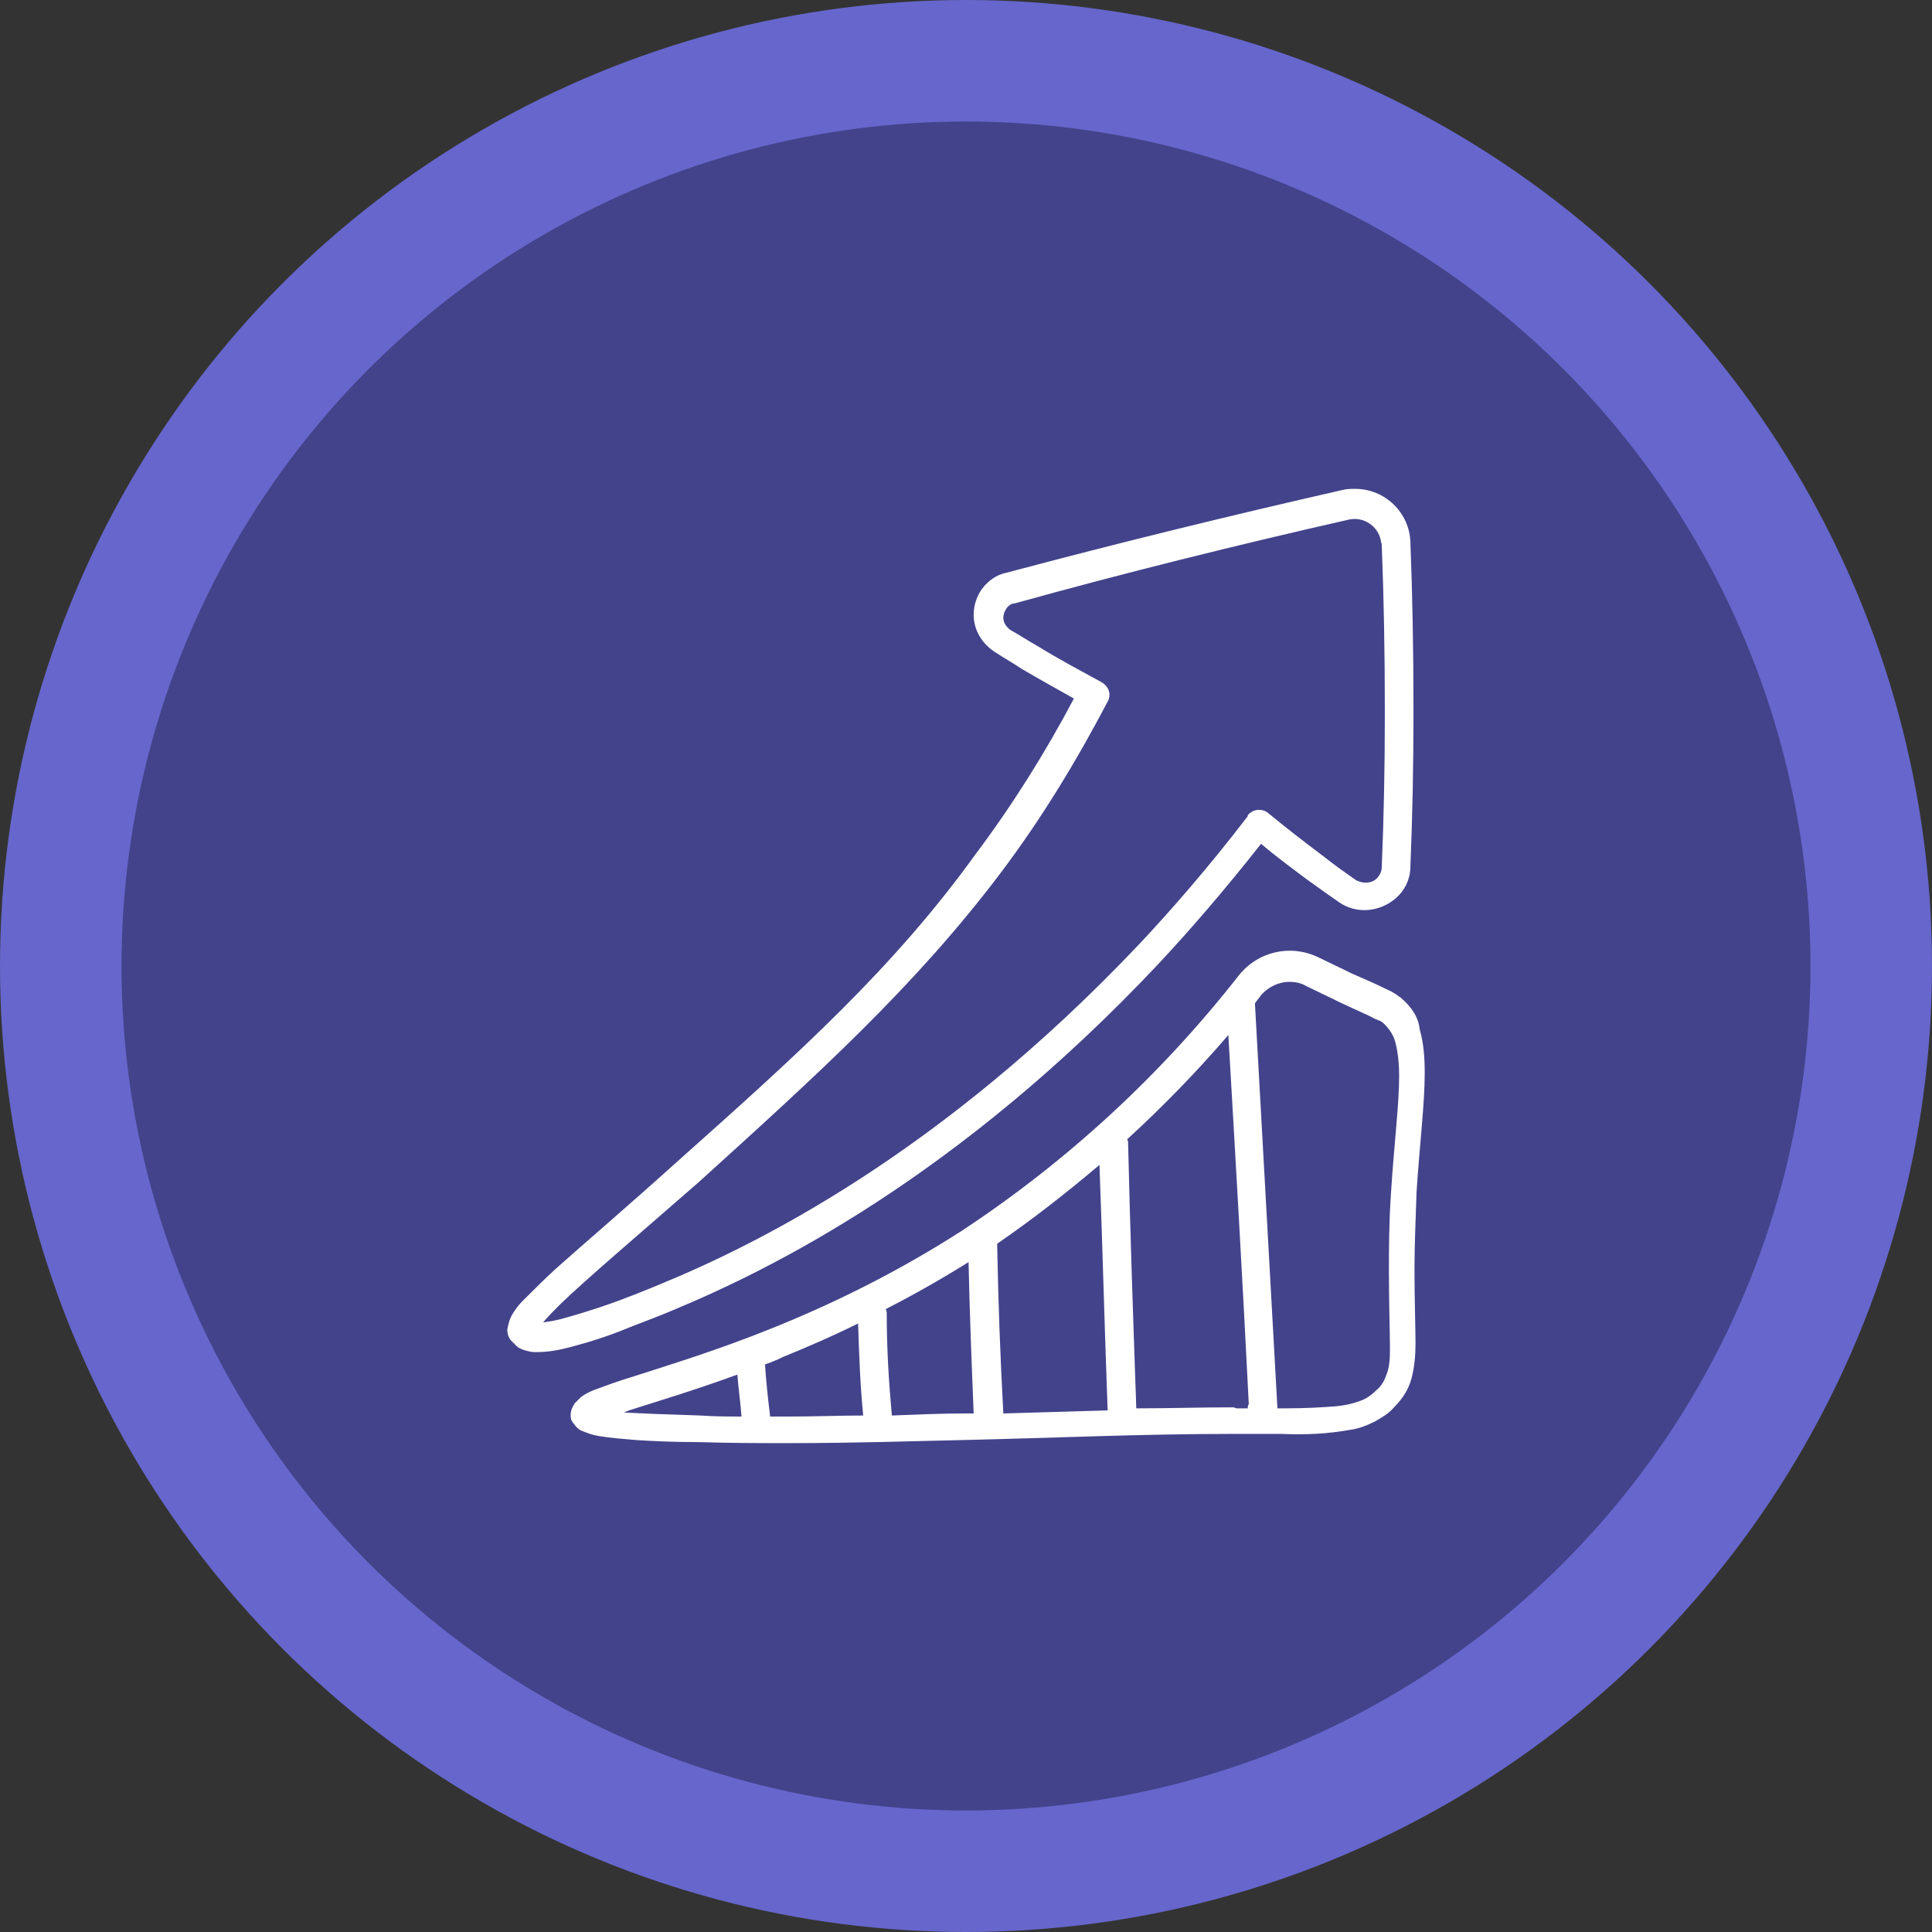 <?xml version="1.0" encoding="UTF-8"?>
<!DOCTYPE svg PUBLIC "-//W3C//DTD SVG 1.1//EN" "http://www.w3.org/Graphics/SVG/1.1/DTD/svg11.dtd">
<!-- Creator: CorelDRAW -->
<svg xmlns="http://www.w3.org/2000/svg" xml:space="preserve" width="76.2mm" height="76.2mm" version="1.1" style="shape-rendering:geometricPrecision; text-rendering:geometricPrecision; image-rendering:optimizeQuality; fill-rule:evenodd; clip-rule:evenodd"
viewBox="0 0 7619.98 7619.98"
 xmlns:xlink="http://www.w3.org/1999/xlink"
 xmlns:xodm="http://www.corel.com/coreldraw/odm/2003">
 <rect x="0" y="0" width="7619.98" height="7619.98" fill="#333333" stroke="none"/>
 <defs>
  <style type="text/css">
   <![CDATA[
    .fil1 {fill:#43438C}
    .fil0 {fill:#6666CC}
    .fil2 {fill:white}
   ]]>
  </style>
 </defs>
 <g id="Capa_x0020_1">
  <circle class="fil0" cx="3809.99" cy="3809.99" r="3810"/>
  <circle class="fil1" cx="3809.98" cy="3809.99" r="3330.71"/>
  <g id="_2165454760864">
   <path class="fil2" d="M2041.1 5312.63c12.1,8.07 24.2,12.1 40.34,16.13 12.1,4.04 24.2,4.04 36.31,4.04 44.37,0 88.74,-8.07 133.12,-20.17 76.64,-20.17 153.29,-44.38 229.93,-76.65 72.61,-28.24 137.16,-52.44 173.46,-68.58 379.19,-157.32 1121.44,-520.37 1920.16,-1371.54 112.95,-121.02 250.1,-278.34 399.36,-467.93 56.47,48.41 116.98,92.78 181.52,141.19 44.38,32.27 84.72,60.51 125.06,88.75 68.58,48.4 161.35,40.34 225.9,-16.14 36.3,-32.27 56.47,-76.65 56.47,-125.05l0 0c8.07,-193.63 12.11,-395.33 12.11,-601.06l0 0 0 -28.24c0,-221.87 -4.04,-439.7 -12.11,-649.47 -4.03,-116.98 -100.85,-209.76 -217.83,-209.76 -16.13,0 -32.27,0 -48.41,4.03 -443.73,100.85 -887.46,209.77 -1327.16,326.75 -40.34,8.07 -72.61,32.28 -96.82,64.55 -20.17,28.24 -32.27,64.54 -32.27,100.85 0,60.51 32.27,112.95 80.68,145.22 36.31,24.2 72.61,44.37 108.92,68.58 68.58,40.34 141.19,80.68 205.73,116.98 -112.95,213.8 -242.04,419.53 -387.26,613.16 -322.72,447.76 -693.84,782.58 -1173.88,1210.18 -205.73,185.56 -367.09,322.71 -480.04,423.56 -44.37,40.34 -88.75,84.72 -133.12,129.09 -16.14,16.14 -28.24,32.27 -40.34,52.44 -12.1,20.17 -16.14,40.34 -20.17,60.51 0,16.14 4.03,28.24 12.1,40.34 12.1,12.1 20.17,20.17 28.24,28.24zm169.43 -169.43c104.88,-100.85 290.44,-258.17 544.58,-480.04 471.97,-427.6 851.16,-770.48 1190.01,-1218.25 161.36,-213.8 298.52,-439.7 423.57,-677.7 16.14,-28.24 4.03,-60.51 -24.2,-76.65 -80.68,-44.38 -165.39,-88.75 -250.11,-141.19 -36.3,-20.17 -72.61,-44.38 -108.92,-64.55 -16.13,-12.1 -28.23,-28.23 -28.23,-48.4 0,-12.11 4.03,-24.21 12.1,-36.31 8.07,-12.1 20.17,-20.17 32.27,-20.17 435.66,-121.01 875.36,-229.92 1319.1,-330.77 56.47,-12.11 112.95,24.2 125.05,80.68 0,8.06 4.04,12.1 4.04,20.17 8.06,205.73 12.1,423.56 12.1,645.43l0 28.24 0 0c0,205.73 -4.04,403.39 -12.1,597.02l0 0c0,16.14 -8.07,32.27 -20.17,44.37 -12.11,12.11 -28.24,16.14 -44.38,16.14 -12.1,0 -28.24,-4.03 -40.34,-12.1 -40.34,-28.24 -80.68,-56.48 -121.02,-88.75 -80.68,-60.51 -153.29,-116.99 -221.86,-173.46 -24.21,-20.17 -60.51,-16.13 -80.68,8.07 0,0 0,0 0,4.03 -157.33,205.73 -306.58,375.16 -427.6,504.25 -786.62,830.98 -1512.73,1185.97 -1883.85,1339.26 -48.41,20.17 -145.22,60.51 -242.04,92.79 -48.41,16.13 -100.85,32.27 -145.22,44.37 -28.24,8.07 -52.44,12.1 -80.68,16.14 20.17,-24.21 44.37,-48.42 68.58,-72.62z"/>
   <polygon class="fil2" points="2016.9,5284.39 2016.9,5284.39 "/>
   <path class="fil2" d="M5522.39 3933.02c-8.06,-4.04 -16.13,-12.11 -24.2,-16.14 -12.1,-8.07 -24.2,-12.1 -48.41,-24.2 -24.2,-12.11 -60.51,-28.24 -116.98,-52.45 -48.41,-24.2 -92.79,-44.37 -133.13,-64.54 -108.91,-52.44 -238,-24.21 -314.64,72.61l0 0 0 0c-306.58,391.3 -673.67,730.14 -1089.17,1004.46 -238,153.28 -492.14,282.37 -754.34,387.26 -209.77,84.71 -395.33,141.19 -532.48,185.56 -68.58,20.17 -121.02,40.34 -165.39,56.47 -20.17,8.07 -36.31,16.14 -52.45,28.24 -8.06,8.07 -16.13,16.14 -24.2,24.2 -8.07,12.11 -16.14,28.24 -16.14,44.38 0,4.03 0,8.07 0,8.07l0 0 0 0 0 0 0 0c0,8.06 4.04,20.17 12.11,28.23 8.06,12.11 20.17,24.21 32.27,28.24 20.17,8.07 40.34,16.14 64.54,20.17 48.41,8.07 100.85,12.1 149.26,16.14 64.54,4.03 145.22,8.07 246.07,8.07 129.08,4.03 246.07,4.03 350.95,4.03 278.34,0 492.14,-8.07 689.81,-12.1 354.98,-8.07 705.94,-24.21 1056.89,-24.21l12.1 0 0 -56.47 0 56.47c72.61,0 133.12,0 189.59,0 92.79,4.04 181.53,0 270.28,-16.13 32.27,-4.04 64.54,-16.14 96.81,-32.27 28.24,-16.14 56.48,-32.28 76.65,-56.48 32.27,-32.27 56.48,-68.58 68.58,-112.95 12.1,-44.38 16.13,-92.78 16.13,-137.16 0,-72.61 -4.03,-165.39 -4.03,-298.51 0,-80.68 4.03,-181.53 8.07,-298.51 12.1,-189.6 32.27,-346.92 32.27,-471.97 0,-60.51 -4.03,-116.99 -20.17,-173.46 -4.03,-44.37 -32.27,-88.75 -76.65,-125.05zm-1589.37 980.25c0,-4.04 0,-4.04 0,-8.07 141.19,-96.82 274.31,-201.7 403.4,-310.62 12.1,322.72 20.17,645.44 32.27,968.15 -137.16,4.04 -274.31,8.07 -411.46,12.1 -12.11,-221.86 -20.17,-443.73 -24.21,-661.56zm-1472.39 657.53c8.07,-4.03 12.1,-4.03 20.17,-8.07 100.85,-32.27 250.11,-76.64 427.6,-141.19 4.04,56.48 12.1,108.92 16.14,165.39 -52.44,0 -104.89,0 -161.36,-4.03 -133.12,-4.03 -233.97,-8.07 -302.55,-12.1zm576.86 16.14c-8.07,-68.58 -16.14,-137.16 -20.17,-205.73 24.2,-8.07 44.37,-16.14 68.57,-28.24 108.92,-44.38 209.77,-88.75 298.52,-133.12 4.03,121.02 8.06,242.03 20.17,363.05 -88.75,0 -185.56,4.04 -290.45,4.04 -24.2,0 -48.41,0 -76.64,0zm766.44 -12.11c-88.74,0 -185.56,4.04 -286.41,8.07 -12.1,-133.12 -20.17,-266.24 -20.17,-399.36 0,-8.07 0,-12.1 -4.03,-20.17 149.25,-76.65 262.21,-145.22 326.75,-185.56 4.03,197.66 12.1,395.33 20.17,597.02 -12.1,0 -24.2,0 -36.31,0l0 0zm1060.93 -24.2c-129.09,0 -254.14,4.03 -383.23,4.03 -12.1,-346.92 -24.2,-697.87 -32.27,-1044.79 0,-4.03 0,-12.1 -4.03,-16.13 141.19,-129.09 274.31,-266.24 399.36,-411.47 28.24,484.08 56.48,972.19 80.68,1456.26 -4.03,4.03 -4.03,8.07 -4.03,16.13l-44.38 0 -12.1 -4.03 0 0zm621.23 -843.09c-8.07,121.02 -8.07,221.86 -8.07,306.58 0,133.12 4.03,229.93 4.03,298.51 0,36.3 0,72.61 -12.1,104.88 -8.07,24.21 -20.17,48.41 -40.34,64.55 -16.13,16.13 -32.27,28.23 -48.41,36.3 -36.3,16.14 -72.61,24.21 -112.95,28.24 -52.44,4.03 -116.98,8.07 -205.73,8.07l-24.2 -0.01 -88.75 -1597.44c8.07,-12.1 16.14,-20.17 24.21,-32.27l0 0 0 0c28.24,-32.27 68.58,-52.44 112.95,-52.44 20.17,0 44.37,4.03 64.54,16.14 40.34,20.17 84.72,40.34 133.13,64.54 76.64,36.31 116.98,52.44 137.15,64.54 12.11,4.04 16.14,8.07 20.17,8.07 4.04,0 4.04,4.04 8.07,4.04 24.21,20.17 44.38,48.4 52.44,76.64 12.11,44.38 16.14,92.78 16.14,137.16 -0.01,112.94 -20.18,270.26 -32.28,463.9l0 0z"/>
  </g>
 </g>
</svg>
